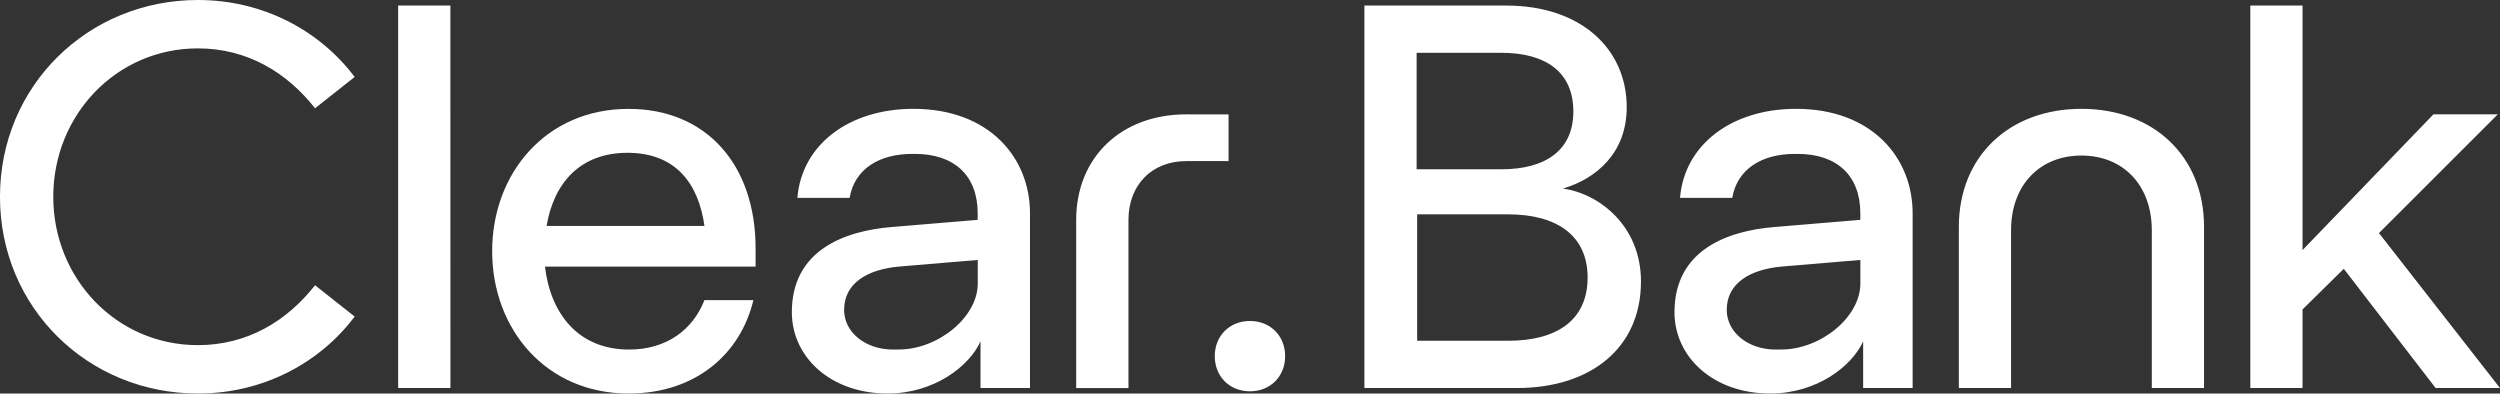 <?xml version="1.0" encoding="UTF-8"?>
<svg xmlns="http://www.w3.org/2000/svg" width="216" height="34" viewBox="0 0 216 34" fill="none">
  <rect x="0" y="0" width="216" height="34" fill="#333333" stroke="none"/>
  <path d="M107.996 33.809C109.755 33.809 111.036 32.526 111.036 30.771C111.036 29.014 109.755 27.733 107.996 27.733C106.237 27.733 104.956 29.017 104.956 30.771C104.956 32.529 106.24 33.809 107.996 33.809ZM153.42 30.202C150.996 30.202 149.191 28.681 149.191 26.782C149.191 24.409 151.282 23.27 153.94 23.03L160.735 22.46V24.501C160.735 27.398 157.313 30.198 153.894 30.198H153.42V30.202ZM77.16 30.202C74.736 30.202 72.931 28.681 72.931 26.782C72.931 24.409 75.022 23.27 77.684 23.03L84.479 22.46V24.501C84.479 27.398 81.057 30.198 77.638 30.198H77.16V30.202ZM122.442 29.441V18.521H130.328C134.415 18.521 137.169 20.278 137.169 23.981C137.169 27.733 134.412 29.441 130.328 29.441H122.442ZM47.227 19.518C47.846 15.815 50.125 13.202 54.213 13.202C58.346 13.202 60.342 15.812 60.866 19.518C60.863 19.518 47.227 19.518 47.227 19.518ZM102.486 9.881C96.88 9.881 92.983 13.584 92.983 18.998V33.529H97.499V18.998C97.499 16.006 99.495 13.919 102.489 13.919H106.148V9.884L102.486 9.881ZM160.976 29.488V33.523H165.251V18.425C165.251 13.63 161.737 9.403 155.179 9.403C149.619 9.403 145.535 12.491 145.153 17.095H149.665C150.093 14.627 152.185 13.297 155.08 13.297H155.317C158.69 13.297 160.732 15.15 160.732 18.425V18.995L153.321 19.613C149.234 19.946 144.675 21.608 144.675 26.973C144.675 30.867 148.048 34 152.942 34C156.984 34 160.024 31.624 160.976 29.488ZM179.839 9.403C173.614 9.403 169.243 13.488 169.243 19.61V33.523H173.755V19.896C173.755 16.003 176.226 13.439 179.836 13.439C183.446 13.439 185.916 16.003 185.916 19.896V33.523H190.428V19.61C190.435 13.488 186.064 9.407 179.839 9.403ZM65.092 25.93H60.863C59.865 28.494 57.585 30.202 54.354 30.202C49.934 30.202 47.559 27.068 47.085 23.033H65.283V21.466C65.283 14.202 61.008 9.407 54.308 9.407C47.181 9.407 42.523 14.963 42.523 21.703C42.523 28.444 47.181 34 54.308 34C60.151 34 63.998 30.534 65.092 25.93ZM84.716 29.491V33.526H88.991V18.425C88.991 13.63 85.477 9.403 78.919 9.403C73.359 9.403 69.272 12.491 68.893 17.095H73.405C73.833 14.627 75.922 13.297 78.82 13.297H79.057C82.43 13.297 84.472 15.15 84.472 18.425V18.995L77.061 19.613C72.974 19.946 68.415 21.608 68.415 26.973C68.415 30.867 71.788 34 76.683 34C80.724 34 83.764 31.624 84.716 29.491ZM122.396 14.627V4.562H129.712C133.562 4.562 135.937 6.224 135.937 9.64C135.937 12.965 133.562 14.627 129.712 14.627H122.396ZM117.881 33.526H131.042C137.455 33.526 141.78 30.06 141.78 24.317C141.78 19.521 138.17 16.72 135.034 16.292C137.933 15.437 140.548 13.205 140.548 9.265C140.548 4.233 136.605 0.481 130.143 0.481H117.884V33.526H117.881ZM205.543 20.137L215.807 9.881H210.247L198.939 21.608V0.481H194.427V33.526H198.939V26.736L202.503 23.224L210.438 33.526H215.998L205.543 20.137ZM38.913 0.481H34.401V33.526H38.916L38.913 0.481ZM-0.002 17.003C-0.002 26.594 7.6 34 17.102 34C22.708 34 27.602 31.39 30.643 27.351L27.22 24.646C24.796 27.733 21.377 29.82 17.099 29.82C10.067 29.82 4.602 24.076 4.602 17C4.602 9.924 10.067 4.18 17.099 4.18C21.374 4.18 24.796 6.27 27.22 9.354L30.643 6.649C27.602 2.613 22.708 0 17.102 0C7.603 0.003 -0.002 7.412 -0.002 17.003Z" fill="white"></path>
</svg>

